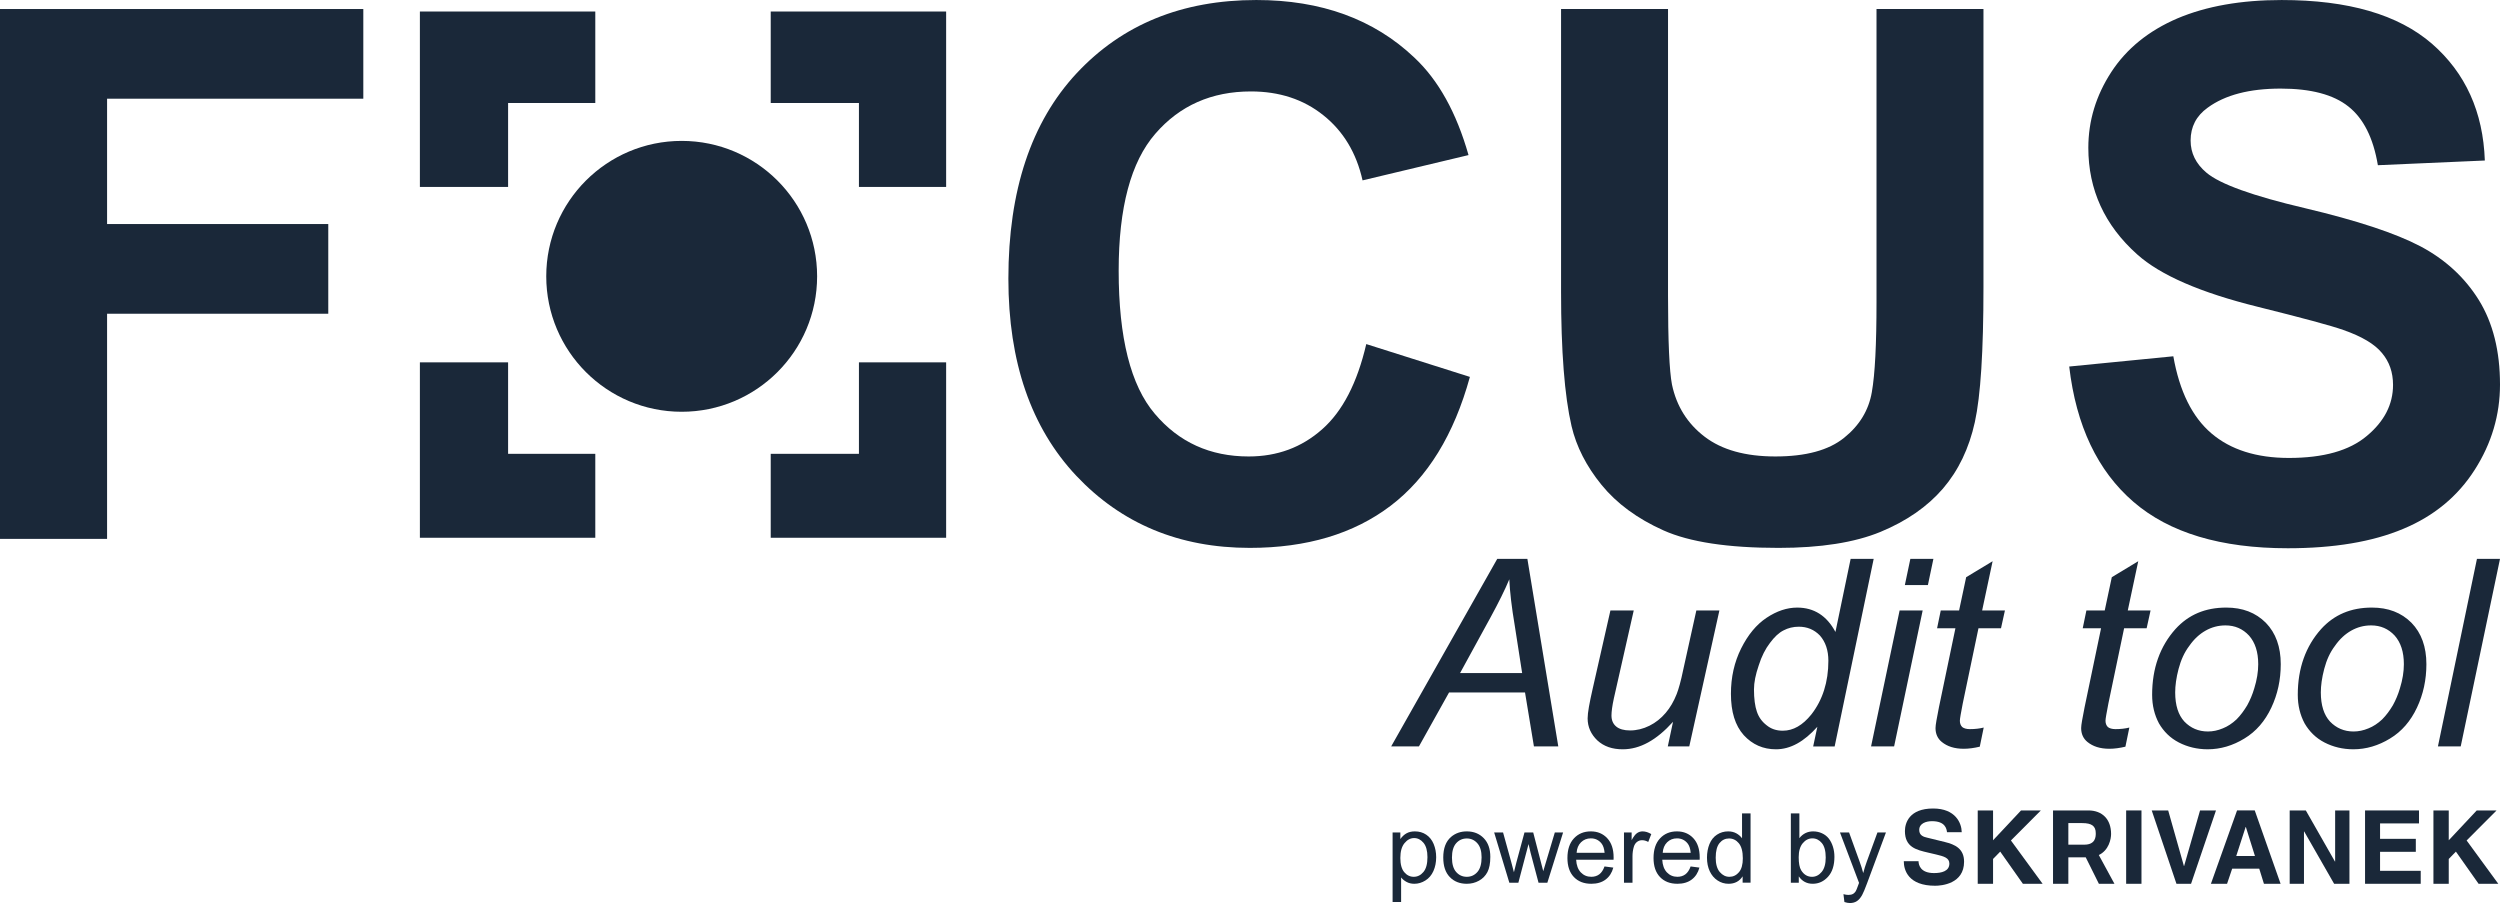 <?xml version="1.0" encoding="UTF-8"?>
<!DOCTYPE svg PUBLIC "-//W3C//DTD SVG 1.1//EN" "http://www.w3.org/Graphics/SVG/1.1/DTD/svg11.dtd">
<!-- Creator: CorelDRAW 2017 -->
<svg xmlns="http://www.w3.org/2000/svg" xml:space="preserve" width="41.487mm" height="14.986mm" version="1.1" style="shape-rendering:geometricPrecision; text-rendering:geometricPrecision; image-rendering:optimizeQuality; fill-rule:evenodd; clip-rule:evenodd"
viewBox="0 0 4269.54 1542.21"
 xmlns:xlink="http://www.w3.org/1999/xlink">
 <defs>
  <style type="text/css">
   <![CDATA[
    .fil1 {fill:#1A2839}
    .fil0 {fill:#1A2839;fill-rule:nonzero}
   ]]>
  </style>
 </defs>
 <g id="Warstwa_x0020_1">
  <g id="_2639787741280">
   <g>
    <path class="fil0" d="M2378.3 1540.4l0 -118.74 13.22 0 0 11.28c3.12,-4.36 6.65,-7.64 10.58,-9.82 3.92,-2.17 8.69,-3.28 14.28,-3.28 7.33,0 13.78,1.88 19.38,5.65 5.59,3.76 9.81,9.08 12.67,15.91 2.84,6.86 4.28,14.36 4.28,22.54 0,8.74 -1.57,16.62 -4.71,23.65 -3.15,7.01 -7.72,12.38 -13.73,16.13 -5.98,3.73 -12.3,5.6 -18.91,5.6 -4.86,0 -9.21,-1.02 -13.04,-3.07 -3.86,-2.04 -7,-4.6 -9.48,-7.71l0 41.87 -14.55 0zm13.22 -75.3c0,11 2.23,19.13 6.67,24.39 4.47,5.27 9.87,7.91 16.21,7.91 6.45,0 11.96,-2.73 16.54,-8.19 4.6,-5.45 6.88,-13.88 6.88,-25.33 0,-10.91 -2.23,-19.07 -6.72,-24.5 -4.5,-5.42 -9.84,-8.13 -16.06,-8.13 -6.17,0 -11.64,2.89 -16.37,8.66 -4.78,5.79 -7.14,14.17 -7.14,25.19z"/>
    <path id="1" class="fil0" d="M2464.81 1464.58c0,-15.85 4.42,-27.59 13.26,-35.23 7.37,-6.34 16.37,-9.51 26.98,-9.51 11.77,0 21.42,3.86 28.92,11.58 7.47,7.69 11.22,18.36 11.22,31.94 0,11.03 -1.66,19.68 -4.96,26 -3.31,6.31 -8.13,11.22 -14.47,14.72 -6.32,3.5 -13.23,5.24 -20.71,5.24 -12.01,0 -21.71,-3.84 -29.12,-11.53 -7.42,-7.69 -11.11,-18.77 -11.11,-33.21zm14.88 0.03c0,10.97 2.4,19.18 7.19,24.61 4.83,5.46 10.87,8.19 18.16,8.19 7.22,0 13.23,-2.73 18.06,-8.21 4.8,-5.49 7.19,-13.84 7.19,-25.06 0,-10.58 -2.43,-18.61 -7.26,-24.03 -4.82,-5.45 -10.83,-8.19 -18,-8.19 -7.3,0 -13.34,2.71 -18.16,8.14 -4.8,5.42 -7.19,13.62 -7.19,24.56z"/>
    <path id="2" class="fil0" d="M2577.67 1507.49l-25.93 -85.83 15.22 0 13.7 49.53 4.85 18.44c0.2,-0.92 1.68,-6.81 4.44,-17.7l13.58 -50.27 14.91 0 12.93 49.83 4.22 16.34 4.94 -16.56 14.82 -49.61 14.14 0 -26.92 85.83 -15.06 0 -13.62 -51.34 -3.44 -14.7 -17.37 66.04 -15.41 0z"/>
    <path id="3" class="fil0" d="M2740.2 1479.7l15.05 1.99c-2.34,8.74 -6.72,15.55 -13.12,20.37 -6.39,4.83 -14.55,7.26 -24.49,7.26 -12.51,0 -22.44,-3.86 -29.77,-11.58 -7.33,-7.69 -10.99,-18.52 -10.99,-32.44 0,-14.39 3.68,-25.58 11.1,-33.52 7.41,-7.97 17.03,-11.94 28.86,-11.94 11.43,0 20.78,3.89 28.03,11.69 7.25,7.8 10.88,18.77 10.88,32.91 0,0.85 -0.02,2.15 -0.08,3.86l-63.91 0c0.55,9.4 3.19,16.62 7.99,21.6 4.78,4.99 10.75,7.5 17.9,7.5 5.31,0 9.86,-1.41 13.62,-4.22 3.77,-2.81 6.75,-7.31 8.95,-13.48zm-47.63 -23.31l47.79 0c-0.64,-7.22 -2.48,-12.63 -5.49,-16.24 -4.6,-5.59 -10.61,-8.41 -17.97,-8.41 -6.67,0 -12.27,2.23 -16.82,6.7 -4.52,4.47 -7.03,10.45 -7.52,17.95z"/>
    <path id="4" class="fil0" d="M2773.46 1507.49l0 -85.83 13.07 0 0 13.15c3.33,-6.09 6.42,-10.12 9.26,-12.05 2.84,-1.96 5.95,-2.92 9.34,-2.92 4.9,0 9.89,1.54 14.96,4.61l-5.19 13.42c-3.52,-1.99 -7.05,-2.97 -10.58,-2.97 -3.17,0 -6.01,0.96 -8.52,2.86 -2.5,1.9 -4.29,4.55 -5.37,7.94 -1.63,5.15 -2.42,10.8 -2.42,16.95l0 44.84 -14.56 0z"/>
    <path id="5" class="fil0" d="M2887.25 1479.7l15.05 1.99c-2.34,8.74 -6.72,15.55 -13.12,20.37 -6.39,4.83 -14.55,7.26 -24.49,7.26 -12.51,0 -22.44,-3.86 -29.77,-11.58 -7.33,-7.69 -10.99,-18.52 -10.99,-32.44 0,-14.39 3.68,-25.58 11.1,-33.52 7.41,-7.97 17.03,-11.94 28.86,-11.94 11.43,0 20.78,3.89 28.03,11.69 7.25,7.8 10.88,18.77 10.88,32.91 0,0.85 -0.02,2.15 -0.08,3.86l-63.91 0c0.55,9.4 3.19,16.62 7.99,21.6 4.78,4.99 10.75,7.5 17.9,7.5 5.31,0 9.86,-1.41 13.62,-4.22 3.77,-2.81 6.75,-7.31 8.95,-13.48zm-47.63 -23.31l47.79 0c-0.64,-7.22 -2.48,-12.63 -5.49,-16.24 -4.6,-5.59 -10.61,-8.41 -17.97,-8.41 -6.67,0 -12.27,2.23 -16.82,6.7 -4.52,4.47 -7.03,10.45 -7.52,17.95z"/>
    <path id="6" class="fil0" d="M2976.08 1507.49l0 -10.89c-5.43,8.46 -13.43,12.71 -23.98,12.71 -6.84,0 -13.12,-1.87 -18.83,-5.65 -5.73,-3.75 -10.17,-9.02 -13.34,-15.74 -3.14,-6.76 -4.71,-14.5 -4.71,-23.27 0,-8.54 1.44,-16.29 4.27,-23.26 2.87,-6.95 7.14,-12.3 12.84,-15.99 5.68,-3.72 12.07,-5.57 19.1,-5.57 5.19,0 9.79,1.11 13.81,3.28 4.02,2.18 7.31,5.04 9.84,8.54l0 -42.58 14.55 0 0 118.4 -13.55 0zm-45.98 -42.8c0,10.97 2.32,19.15 6.98,24.59 4.63,5.42 10.12,8.13 16.43,8.13 6.37,0 11.77,-2.59 16.24,-7.77 4.44,-5.19 6.67,-13.1 6.67,-23.73 0,-11.69 -2.26,-20.28 -6.81,-25.77 -4.52,-5.49 -10.12,-8.22 -16.75,-8.22 -6.47,0 -11.88,2.62 -16.23,7.88 -4.33,5.27 -6.51,13.56 -6.51,24.89z"/>
    <path id="7" class="fil0" d="M3072 1507.49l-13.56 0 0 -118.4 14.56 0 0 42.25c6.14,-7.66 13.97,-11.5 23.51,-11.5 5.27,0 10.28,1.05 14.99,3.17 4.71,2.13 8.57,5.14 11.63,8.96 3.04,3.86 5.43,8.49 7.14,13.91 1.74,5.4 2.59,11.22 2.59,17.39 0,14.67 -3.64,26.02 -10.89,34.01 -7.28,8.02 -15.99,12.02 -26.16,12.02 -10.12,0 -18.05,-4.22 -23.81,-12.63l0 10.81zm-0.16 -43.55c0,10.26 1.41,17.67 4.19,22.25 4.58,7.47 10.75,11.22 18.56,11.22 6.36,0 11.85,-2.76 16.45,-8.27 4.63,-5.51 6.95,-13.72 6.95,-24.64 0,-11.19 -2.2,-19.43 -6.64,-24.75 -4.44,-5.32 -9.82,-8 -16.1,-8 -6.37,0 -11.86,2.76 -16.46,8.27 -4.63,5.51 -6.95,13.47 -6.95,23.92z"/>
    <path id="8" class="fil0" d="M3149.91 1540.49l-1.65 -13.45c3.19,0.85 5.95,1.3 8.32,1.3 3.25,0 5.85,-0.56 7.78,-1.63 1.96,-1.08 3.55,-2.59 4.8,-4.53 0.91,-1.45 2.4,-5.06 4.44,-10.86 0.28,-0.79 0.69,-1.99 1.3,-3.55l-32.58 -86.11 15.55 0 17.91 49.56c2.35,6.25 4.42,12.86 6.26,19.81 1.69,-6.54 3.67,-12.98 5.99,-19.32l18.3 -50.06 14.52 0 -32.44 87.32c-3.5,9.4 -6.23,15.85 -8.18,19.4 -2.59,4.76 -5.57,8.27 -8.9,10.5 -3.37,2.23 -7.37,3.33 -11.99,3.33 -2.82,0 -5.96,-0.58 -9.41,-1.73z"/>
    <g>
     <polygon class="fil1" points="3403.77,1466.92 3415.99,1454.38 3454.72,1509.33 3488.4,1509.33 3434.3,1435.35 3485.42,1384.05 3451.57,1384.05 3403.77,1435.01 3403.77,1384.05 3377.59,1384.05 3377.59,1509.33 3403.77,1509.33 "/>
     <polygon class="fil1" points="3631.08,1384.05 3657.25,1384.05 3657.25,1509.33 3631.08,1509.33 "/>
     <polygon class="fil1" points="3730.06,1478.97 3729.72,1478.97 3702.85,1384.05 3674.75,1384.05 3716.98,1509.33 3741.92,1509.33 3784.5,1384.05 3757.28,1384.05 "/>
     <polygon class="fil1" points="3987.99,1471.3 3987.64,1471.3 3937.91,1384.06 3910.36,1384.06 3910.36,1509.33 3934.77,1509.33 3934.77,1420 3935.12,1420 3986.25,1509.33 4012.42,1509.33 4012.42,1384.06 3987.99,1384.06 "/>
     <polygon class="fil1" points="4131.2,1384.06 4039.07,1384.06 4039.07,1509.33 4134.15,1509.33 4134.15,1487.18 4064.7,1487.18 4064.7,1454.72 4125.77,1454.72 4125.77,1432.56 4064.7,1432.56 4064.7,1406.22 4131.2,1406.22 "/>
     <polygon class="fil1" points="4182.01,1466.92 4194.22,1454.38 4232.97,1509.33 4266.62,1509.33 4212.55,1435.35 4263.68,1384.05 4229.82,1384.05 4182.01,1435.01 4182.01,1384.05 4155.85,1384.05 4155.85,1509.33 4182.01,1509.33 "/>
     <path class="fil1" d="M3251.33 1470.77c0,15.53 7.86,41.9 53.56,41.9 11,0 49.39,-3.33 49.39,-41.02 0,-22.51 -15.7,-29.48 -32.8,-33.67l-30.54 -7.5c-5.23,-1.23 -13.26,-3.32 -13.26,-13.09 0,-11.35 11.87,-15 21.81,-15 22.87,0 24.96,13.26 25.65,18.83l25.13 0c-0.17,-15.34 -10.47,-40.48 -48.86,-40.48 -40.65,0 -48.15,24.61 -48.15,38.57 0,27.56 19.55,32.11 39.8,36.8l13.42 3.15c13.27,3.14 22.68,5.76 22.68,15.53 0,13.26 -13.77,16.23 -26.17,16.23 -22.85,0 -26.34,-13.28 -26.51,-20.24l-25.13 0z"/>
     <path class="fil1" d="M3532.36 1442.51l0 -36.83 23.79 0c16.23,0 23.02,5.06 23.02,17.28 0,5.58 0,19.55 -19.53,19.55l-27.28 0zm52.03 17.7l26.69 49.12 -26.57 0 -22.47 -45.2 -29.68 0 0 45.2 -26.17 0 0 -125.28 60.26 0c24.25,0 38.9,15.53 38.9,40.14 0,8.75 -3.75,27.81 -20.95,36.02z"/>
     <path class="fil1" d="M3835.15 1412.33l0.36 0 15.53 49.54 -31.94 0 16.05 -49.54zm-23.03 71.19l46.24 0 8.03 25.82 28.45 0 -44.14 -125.29 -30.22 0 -44.64 125.29 27.56 0 8.73 -25.82z"/>
    </g>
   </g>
   <path class="fil0" d="M2375.85 1274.73m0 0l181.18 -320.32 51.45 0 52.79 320.32 -41.61 0 -15.21 -92.16 -129.73 0 -51.45 92.16 -47.42 0zm117.65 -125.27l106.03 0 -12.52 -80.53c-5.37,-31.76 -8.5,-58.6 -9.4,-79.62 -7.61,18.34 -18.34,39.82 -32.21,65.31l-51.9 94.85zm217.87 125.27m145.85 -42.06c-28.19,31.32 -56.37,46.97 -85.89,46.97 -17.9,0 -32.21,-4.91 -43.4,-15.21 -10.73,-10.28 -16.56,-22.81 -16.56,-37.57 0,-9.84 3.14,-26.39 8.5,-50.1l30.42 -134.21 39.82 0 -33.99 150.32c-2.69,12.52 -4.03,22.36 -4.03,29.07 0,8.06 2.69,14.32 8.06,18.79 5.36,4.48 13.42,6.71 23.71,6.71 11.19,0 22.36,-2.69 33.11,-8.05 10.73,-5.37 19.68,-12.53 27.72,-21.93 7.61,-8.94 13.88,-19.68 18.79,-32.21 3.14,-8.05 7.16,-21.92 11.19,-41.6l22.37 -101.1 39.36 0 -51.45 232.18 -36.68 0 8.94 -42.06zm98.87 42.06m147.63 -33.56c-22.82,25.5 -46.08,38.47 -70.69,38.47 -21.91,0 -40.26,-8.05 -55.02,-24.15 -14.77,-16.55 -21.92,-39.81 -21.92,-70.68 0,-28.19 5.81,-54.13 17.44,-77.4 11.63,-23.26 25.94,-40.7 43.39,-52.33 17.45,-11.63 34.9,-17.45 52.34,-17.45 28.64,0 50.56,13.87 65.32,41.61l25.95 -124.81 39.36 0 -66.66 320.32 -36.69 0 7.16 -33.56zm-108.27 -63.97c0,16.11 1.79,29.08 4.92,38.03 3.14,9.4 8.5,17 16.55,23.27 7.61,6.26 16.56,9.39 27.75,9.39 17.89,0 33.99,-9.39 48.76,-27.74 19.23,-24.61 29.08,-55.47 29.08,-91.71 0,-17.9 -4.93,-32.21 -14.33,-42.96 -9.84,-10.28 -21.92,-15.21 -36.24,-15.21 -9.4,0 -18.34,2.24 -25.94,6.27 -8.06,4.03 -15.66,11.19 -23.27,21.48 -7.61,9.84 -14.32,22.82 -19.22,38.47 -5.37,15.66 -8.06,29.08 -8.06,40.71zm199.97 97.53m57.71 -275.58l9.4 -44.74 39.36 0 -9.4 44.74 -39.36 0zm-57.71 275.58l48.76 -232.18 39.37 0 -48.77 232.18 -39.36 0zm110.06 0m82.31 -32.21l-6.71 32.65c-9.4,2.24 -18.79,3.57 -27.28,3.57 -16.11,0 -28.19,-4.01 -37.58,-11.62 -7.16,-5.81 -10.73,-13.87 -10.73,-23.71 0,-5.37 2.23,-17 5.81,-35.34l28.18 -135.11 -31.32 0 6.27 -30.42 31.32 0 12.08 -56.82 45.18 -27.29 -17.89 84.11 38.91 0 -6.71 30.42 -38.48 0 -26.83 128.38c-3.14,16.56 -4.93,25.95 -4.93,29.54 0,4.47 1.34,8.05 4.03,10.73 2.69,2.23 7.15,3.58 12.97,3.58 8.94,0 16.55,-0.9 23.71,-2.69zm166.42 32.21m82.31 -32.21l-6.71 32.65c-9.4,2.24 -18.79,3.57 -27.28,3.57 -16.11,0 -28.19,-4.01 -37.58,-11.62 -7.16,-5.81 -10.73,-13.87 -10.73,-23.71 0,-5.37 2.23,-17 5.81,-35.34l28.18 -135.11 -31.32 0 6.28 -30.42 31.31 0 12.08 -56.82 45.18 -27.29 -17.89 84.11 38.92 0 -6.72 30.42 -38.47 0 -26.84 128.38c-3.14,16.56 -4.93,25.95 -4.93,29.54 0,4.47 1.35,8.05 4.03,10.73 2.69,2.23 7.15,3.58 12.97,3.58 8.95,0 16.56,-0.9 23.71,-2.69zm38.92 32.21m0 -88.14c0,-45.19 13.42,-82.76 39.82,-112.29 22.36,-24.61 51,-36.69 86.79,-36.69 27.74,0 50.11,8.5 67.55,25.95 17,17.44 25.5,41.16 25.5,70.68 0,26.84 -5.36,51.45 -16.11,74.26 -10.73,22.82 -25.94,40.71 -46.07,52.79 -19.69,12.07 -40.71,18.33 -62.63,18.33 -17.9,0 -34.46,-4.01 -49.21,-11.62 -14.76,-7.61 -25.94,-18.79 -33.99,-32.66 -7.61,-14.32 -11.64,-30.42 -11.64,-48.76zm39.37 -4.02c0,21.92 5.36,38.47 15.65,49.66 10.74,11.19 24.15,17 40.26,17 8.5,0 17,-1.79 25.5,-5.37 8.06,-3.13 16.11,-8.5 23.27,-15.21 7.15,-7.15 12.97,-15.21 18.34,-24.15 4.92,-8.95 8.94,-18.35 12.08,-29.08 4.47,-14.32 6.71,-28.19 6.71,-41.16 0,-21.03 -5.37,-37.13 -15.66,-48.77 -10.73,-11.62 -24.15,-17.43 -40.26,-17.43 -12.52,0 -23.71,3.13 -34,8.93 -10.29,5.82 -19.69,14.33 -27.74,25.95 -8.5,11.19 -14.32,24.15 -18.35,39.36 -4.01,15.21 -5.8,28.63 -5.8,40.27zm209.36 92.16m0 -88.14c0,-45.19 13.42,-82.76 39.82,-112.29 22.37,-24.61 51,-36.69 86.8,-36.69 27.72,0 50.11,8.5 67.54,25.95 17,17.44 25.5,41.16 25.5,70.68 0,26.84 -5.36,51.45 -16.11,74.26 -10.73,22.82 -25.94,40.71 -46.07,52.79 -19.68,12.07 -40.71,18.33 -62.63,18.33 -17.9,0 -34.45,-4.01 -49.21,-11.62 -14.76,-7.61 -25.94,-18.79 -33.99,-32.66 -7.61,-14.32 -11.64,-30.42 -11.64,-48.76zm39.37 -4.02c0,21.92 5.36,38.47 15.65,49.66 10.74,11.19 24.16,17 40.27,17 8.5,0 17,-1.79 25.5,-5.37 8.05,-3.13 16.11,-8.5 23.26,-15.21 7.16,-7.15 12.98,-15.21 18.34,-24.15 4.93,-8.95 8.94,-18.35 12.08,-29.08 4.47,-14.32 6.71,-28.19 6.71,-41.16 0,-21.03 -5.36,-37.13 -15.65,-48.77 -10.74,-11.62 -24.16,-17.43 -40.27,-17.43 -12.52,0 -23.71,3.13 -34,8.93 -10.28,5.82 -19.68,14.33 -27.74,25.95 -8.5,11.19 -14.32,24.15 -18.34,39.36 -4.02,15.21 -5.81,28.63 -5.81,40.27zm199.97 92.16m0 0l66.66 -320.32 39.37 0 -67.11 320.32 -38.92 0z"/>
   <g>
    <path class="fil0" d="M3533.83 625.95l177.81 -17.5c10.54,59.84 32.24,103.67 65.1,131.69 32.65,27.81 76.69,41.93 132.32,41.93 58.77,0 103.23,-12.43 132.93,-37.5 29.93,-24.86 44.88,-53.95 44.88,-87.23 0,-21.48 -6.32,-39.61 -18.96,-54.56 -12.43,-15.17 -34.35,-28.23 -65.74,-39.19 -21.27,-7.57 -70.16,-20.64 -146.21,-39.61 -97.97,-24.23 -166.65,-54.15 -206.05,-89.53 -55.62,-49.73 -83.43,-110.41 -83.43,-182.03 0,-46.14 13.06,-89.12 39.19,-129.36 26.12,-40.02 63.84,-70.58 112.93,-91.64 49.3,-20.86 108.5,-31.4 178.03,-31.4 113.77,0 199.1,24.85 256.62,74.59 57.3,49.92 87.44,116.29 90.39,199.51l-182.67 8.01c-7.8,-46.56 -24.66,-80.06 -50.36,-100.28 -25.71,-20.45 -64.26,-30.56 -115.66,-30.56 -53.09,0 -94.81,10.74 -124.72,32.66 -19.39,13.9 -29.08,32.65 -29.08,56.04 0,21.5 9.07,39.82 27.18,55 22.97,19.38 79.02,39.6 167.92,60.46 88.91,21.06 154.64,42.76 197.19,65.1 42.57,22.54 75.85,53.08 100.08,92.07 24.02,38.98 36.02,87.01 36.02,144.11 0,51.83 -14.33,100.49 -43.18,145.58 -28.87,45.3 -69.53,79.01 -122.2,100.93 -52.67,22.12 -118.41,33.07 -197,33.07 -114.4,0 -202.26,-26.34 -263.56,-79.21 -61.32,-52.89 -97.97,-130 -109.77,-231.12z"/>
    <path class="fil0" d="M2666.01 15.39l182.67 0 0 490.05c0,77.74 2.32,128.31 6.74,151.27 7.79,37.07 26.54,66.79 55.83,89.12 29.5,22.54 69.73,33.7 120.72,33.7 51.84,0 91.02,-10.54 117.35,-31.82 26.35,-21.07 42.13,-47.19 47.41,-77.95 5.48,-30.98 8,-82.17 8,-153.8l0 -500.58 182.66 0 0 475.3c0,108.73 -4.84,185.41 -14.74,230.28 -9.9,44.88 -28.02,82.6 -54.58,113.57 -26.54,30.76 -62.15,55.41 -106.39,73.74 -44.46,18.34 -102.61,27.4 -174.23,27.4 -86.38,0 -151.91,-9.9 -196.58,-29.91 -44.65,-20.03 -79.85,-45.94 -105.75,-77.75 -25.92,-31.81 -42.99,-65.32 -51.21,-100.3 -12,-51.83 -17.91,-128.29 -17.91,-229.63l0 -482.69z"/>
    <path class="fil0" d="M2333.34 587.61l176.98 56.05c-27.18,98.81 -72.27,172.13 -135.48,220.16 -62.99,47.82 -143.27,71.84 -240.4,71.84 -120.09,0 -218.9,-41.08 -296.23,-123.03 -77.32,-82.17 -116.08,-194.47 -116.08,-336.69 0,-150.63 38.97,-267.57 116.71,-351 77.75,-83.23 179.92,-124.94 306.76,-124.94 110.61,0 200.58,32.66 269.69,98.18 41.29,38.56 72.05,94.18 92.69,166.65l-180.97 43.2c-10.54,-46.99 -32.87,-84.08 -67,-111.25 -33.92,-27.18 -75.22,-40.65 -123.68,-40.65 -66.99,0 -121.55,24.01 -163.27,72.26 -41.72,48.04 -62.57,125.99 -62.57,233.86 0,114.4 20.43,195.95 61.73,244.4 41.08,48.67 94.6,72.89 160.33,72.89 48.67,0 90.39,-15.39 125.36,-46.35 34.98,-30.76 60.04,-79.43 75.43,-145.58z"/>
    <polygon class="fil0" points="-0.01,920.29 -0.01,15.39 620.47,15.39 620.47,168.55 182.87,168.55 182.87,382.6 560.63,382.6 560.63,535.78 182.87,535.78 182.87,920.29 "/>
    <path class="fil1" d="M1164.2 240.61c127.73,0 231.29,103.55 231.29,231.29 0,127.75 -103.56,231.3 -231.29,231.3 -127.75,0 -231.3,-103.55 -231.3,-231.3 0,-127.74 103.55,-231.29 231.3,-231.29z"/>
    <polygon class="fil1" points="1615.83,618.81 1615.83,918.38 1316.25,918.38 1316.25,775.03 1466.9,775.03 1466.9,618.81 "/>
    <polygon class="fil1" points="1316.25,19.65 1615.83,19.65 1615.83,319.23 1466.9,319.23 1466.9,175.87 1316.25,175.87 "/>
    <polygon class="fil1" points="1016.66,775.03 1016.66,918.38 717.09,918.38 717.09,618.81 867.74,618.81 867.74,775.03 "/>
    <polygon class="fil1" points="717.09,19.65 1016.66,19.65 1016.66,175.87 867.74,175.87 867.74,319.23 717.09,319.23 "/>
   </g>
  </g>
 </g>
</svg>
